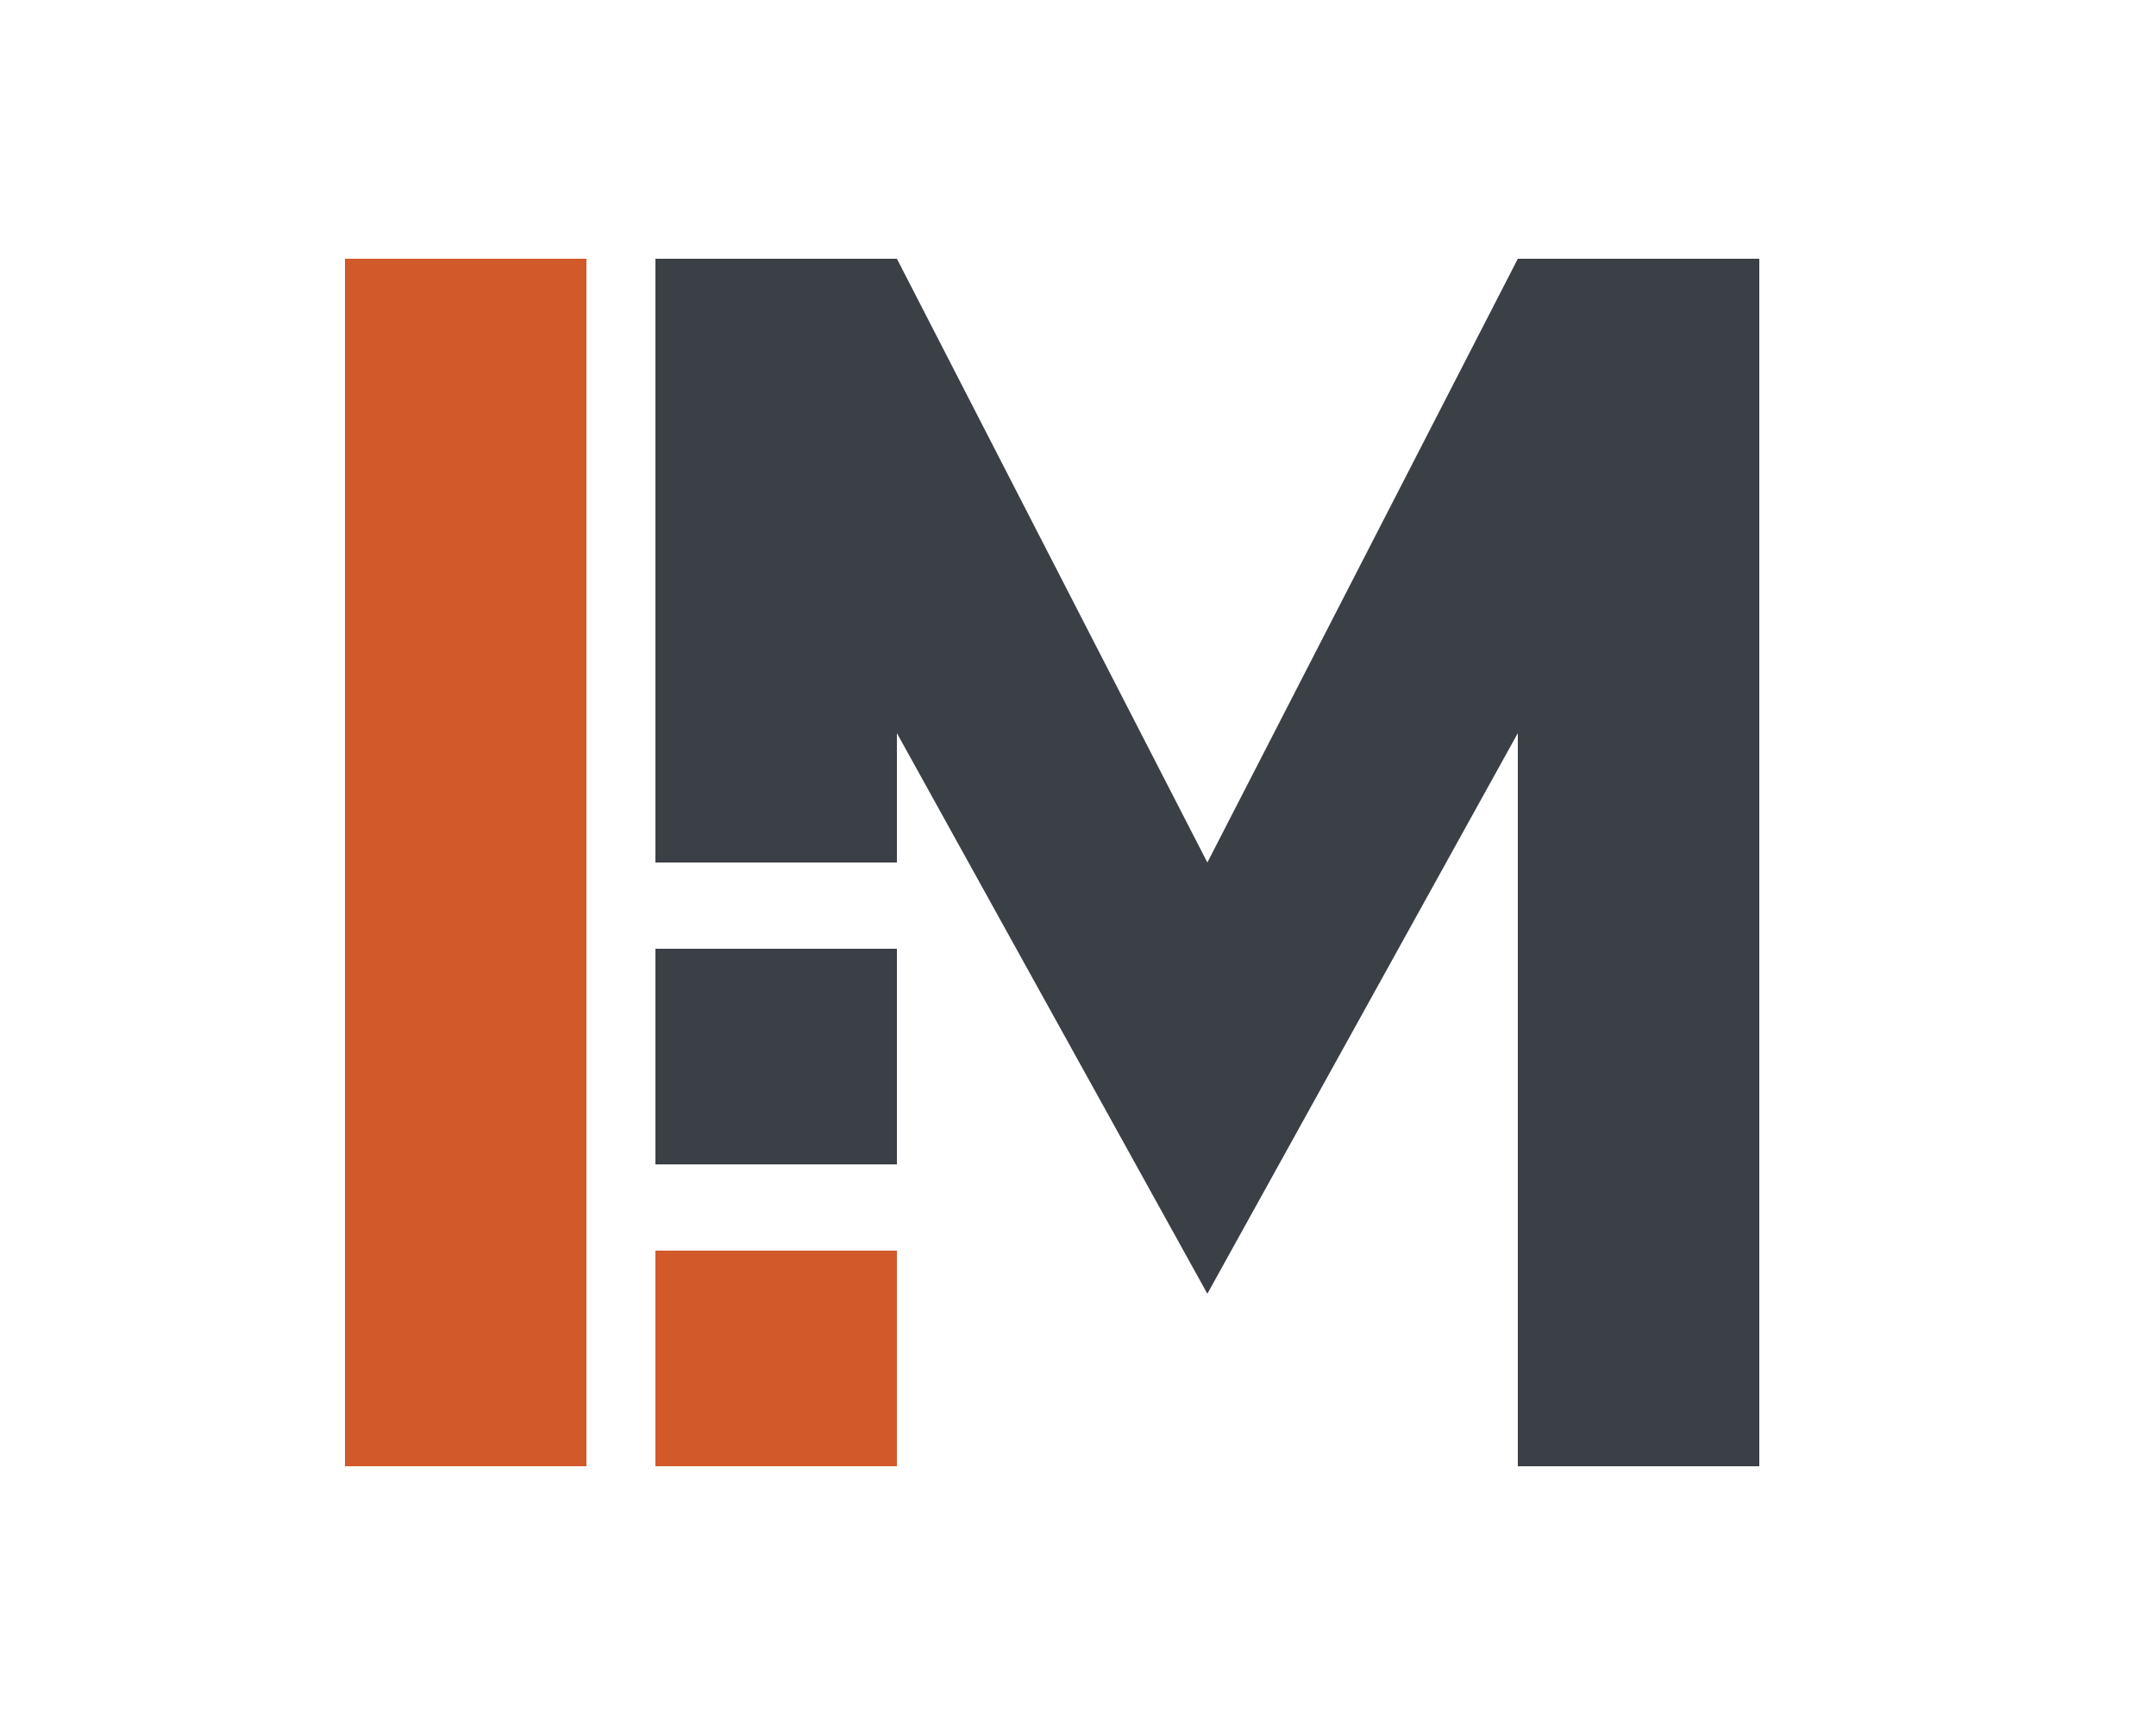 <svg xmlns="http://www.w3.org/2000/svg" viewBox="0 0 500 400" role="img" aria-label="Medatarun logo">
    <!-- Colors -->
    <!-- Orange: #d25a2a | Dark: #3b3f46 | Background assumed white -->

    <!-- Metrics -->
    <!-- module = 56 | top = 60 | baseline = 340 -->

    <!-- Left orange bar -->
    <rect x="80" y="60" width="56" height="280" fill="#d25a2a"/>

    <!-- Full solid M (background structure) -->
    <path fill="#3b3f46" d="
    M 152 60
    L 208 60
    L 280 200
    L 352 60
    L 408 60
    L 408 340
    L 352 340
    L 352 170
    L 280 300
    L 208 170
    L 208 140
    L 152 140
    Z
  "/>

    <!-- Split bars MASKING the left stem of M -->
    <!-- Visible split bars -->
    <rect x="152" y="140" width="56" height="60" fill="#3b3f46" stroke-width="0" stroke-opacity="1"/>
    <rect x="152" y="220" width="56" height="50" fill="#3b3f46" stroke-width="0" stroke-opacity="1"/>
    <rect x="152" y="290" width="56" height="50" fill="#d25a2a" stroke-width="0" stroke-opacity="1"/>
</svg>